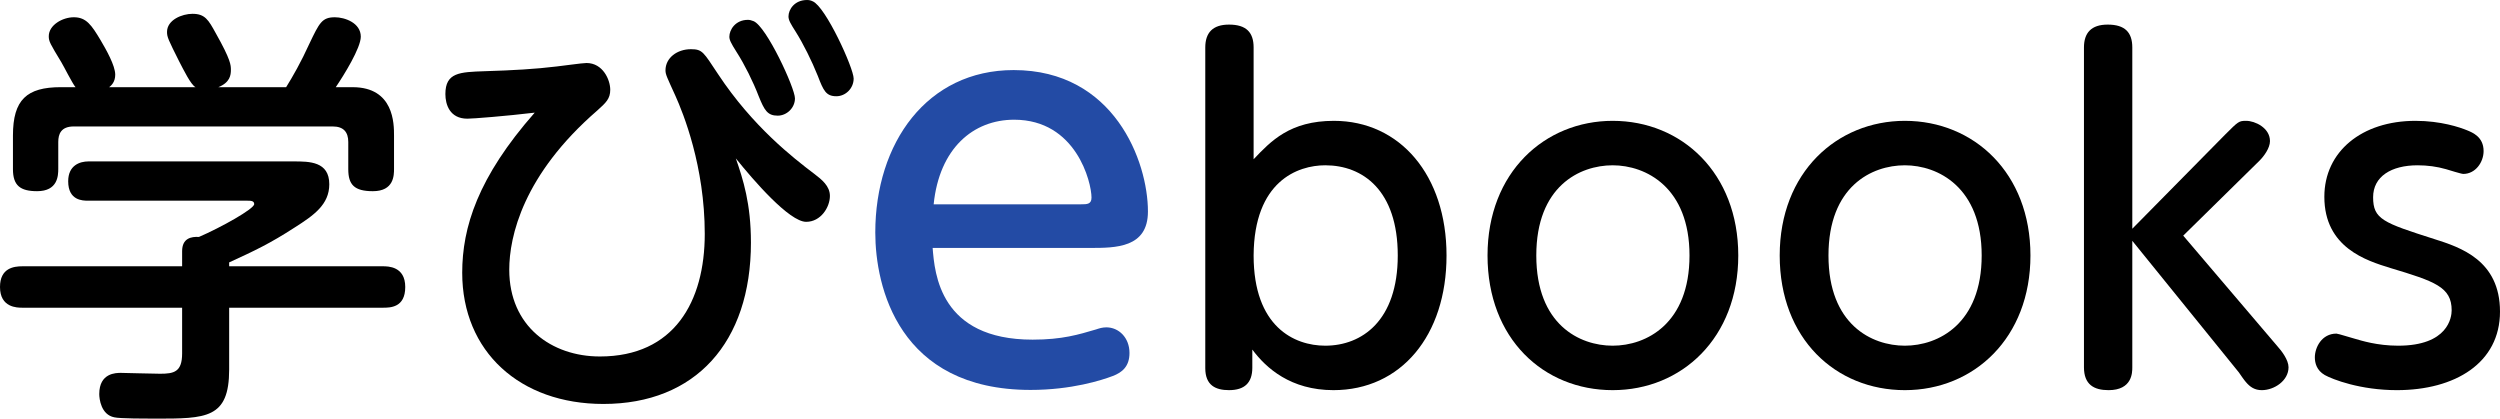 <?xml version="1.0" encoding="UTF-8"?><svg id="_レイヤー_2" xmlns="http://www.w3.org/2000/svg" viewBox="0 0 463.42 77.6"><defs><style>.cls-1{fill:#234ba5;}</style></defs><g id="_レイヤー_4"><g><path d="M70.96,49.36c.96,0,4.16,0,4.16,3.84s-2.8,3.84-4.16,3.84h-28.48v11.44c0,9.12-4.24,9.12-13.68,9.12-1.52,0-6.64,0-7.6-.24-2.48-.48-2.8-3.44-2.8-4.32,0-3.92,3.12-3.92,4-3.92,.4,0,6.16,.16,7.28,.16,2.56,0,4.08-.32,4.08-3.76v-8.48H4.16c-.96,0-4.16,0-4.16-3.84,0-3.52,2.56-3.84,4.16-3.84h29.6v-2.8c0-2.4,1.68-2.72,3.12-2.64,4.08-1.76,10.24-5.2,10.24-6.08,0-.64-.64-.64-1.44-.64H16.32c-.96,0-3.68,0-3.68-3.6,0-2.96,2.16-3.68,3.76-3.68H54.4c2.96,0,6.64,0,6.64,4.24,0,3.76-2.88,5.76-6.4,8-4.56,2.96-7.44,4.32-12.16,6.48v.72h28.48ZM36.24,16.16c-.88-.48-2.16-3.12-3.04-4.8-2-4-2.24-4.48-2.24-5.44,0-2.24,2.8-3.36,4.72-3.36,2.32,0,2.96,1.12,4.32,3.6,2.8,4.96,2.8,5.92,2.8,6.8,0,.96-.16,2.32-2.32,3.2h12.56c1.2-1.92,2.8-4.72,4.32-8.08,1.84-3.84,2.32-4.88,4.72-4.88,1.84,0,4.8,1.04,4.8,3.6,0,2.08-3.12,7.12-4.64,9.36h3.12c7.68,0,7.68,6.8,7.68,8.96v6.16c0,1.2,0,4.16-3.92,4.16-3.44,0-4.56-1.2-4.56-4.08v-5.04c0-1.84-.88-2.88-2.88-2.88H13.68c-2.4,0-2.88,1.44-2.88,2.88v4.96c0,1.28-.08,4.16-3.92,4.16-3.12,0-4.48-1.04-4.48-4.08v-6.24c0-6.64,2.56-8.96,8.88-8.96h2.72c-.56-.64-2.24-4-2.64-4.64-2.08-3.44-2.32-3.84-2.32-4.8,0-2.08,2.56-3.52,4.64-3.52,2.32,0,3.28,1.44,4.96,4.24,1.04,1.76,2.72,4.72,2.72,6.4,0,1.36-.72,2-1.12,2.32h16Z"/><path d="M139.2,44.96c0,18.56-10.32,29.92-27.36,29.92-15.44,0-26.16-9.68-26.16-24.32,0-8.4,2.88-17.68,13.44-29.68-5.36,.64-11.44,1.12-12.48,1.12-3.28,0-4.08-2.64-4.08-4.56,0-4,2.64-4.08,7.28-4.24,5.28-.16,9.44-.4,13.36-.88,.88-.08,4.72-.64,5.52-.64,3.04,0,4.4,3.12,4.4,4.96,0,1.68-.8,2.4-2.4,3.84-13.76,11.92-16.32,23.36-16.32,29.52,0,10.48,7.84,16.08,16.8,16.08,13.76,0,19.44-10.16,19.44-22.72s-4-22.4-5.44-25.6c-1.52-3.36-1.84-3.92-1.84-4.72,0-2.32,2.16-3.92,4.72-3.92,2.16,0,2.32,.56,5.04,4.64,6.4,9.68,13.92,15.52,17.84,18.48,1.36,1.04,2.88,2.24,2.88,4.08,0,2.08-1.68,4.8-4.4,4.8-3.12,0-9.76-7.68-13.04-11.76,1.36,3.92,2.8,8.4,2.8,15.6Zm8.16-26.72c0,1.76-1.52,3.2-3.2,3.2-1.92,0-2.48-1.04-3.52-3.6-1.04-2.72-2.64-5.92-4.08-8.16-1.12-1.76-1.36-2.32-1.36-2.88,0-1.28,1.12-3.12,3.44-3.12,.32,0,.64,.08,1.04,.24,2.4,.96,7.68,12.4,7.68,14.32Zm10.88-3.68c0,1.84-1.52,3.28-3.2,3.28-1.92,0-2.4-1.04-3.44-3.76-1.12-2.8-2.72-6-4.08-8.16-.96-1.52-1.36-2.16-1.36-2.88,0-1.28,1.12-3.04,3.44-3.04,.4,0,.72,.08,1.04,.24,2.4,.96,7.6,12.4,7.6,14.32Z"/><path class="cls-1" d="M172.88,45.95c.38,4.75,1.33,17.01,18.53,17.01,5.51,0,8.55-.95,11.78-1.9,.57-.19,1.14-.38,1.9-.38,2.28,0,4.28,1.9,4.28,4.75,0,2.47-1.33,3.61-3.13,4.28-2,.76-7.6,2.57-15.2,2.57-24.51,0-28.79-19.19-28.79-29.17,0-16.63,9.6-30.12,25.65-30.12,18.62,0,24.89,16.91,24.89,26.22,0,6.75-5.99,6.75-10.74,6.75h-29.17Zm27.55-8.08c1.04,0,1.9,0,1.9-1.24,0-2.85-2.85-14.44-14.34-14.44-7.6,0-13.87,5.32-14.92,15.68h27.36Z"/><path d="M232.14,68.16c0,2.8-1.44,4.16-4.32,4.16-2.48,0-4.4-.88-4.4-4.08V8.8c0-2.72,1.36-4.24,4.4-4.24,3.2,0,4.56,1.44,4.56,4.24V29.52c3.2-3.36,6.72-7.12,14.88-7.12,12.24,0,20.88,10.08,20.88,24.96s-8.48,24.96-20.96,24.96c-7.92,0-12.48-4.08-15.04-7.52v3.36Zm13.52-4.08c6.8,0,13.44-4.64,13.44-16.72s-6.48-16.72-13.44-16.72c-5.12,0-13.2,2.96-13.28,16.72,0,13.2,7.52,16.72,13.28,16.72Z"/><path d="M298.94,22.4c12.8,0,23.28,9.68,23.28,24.96s-10.48,24.96-23.28,24.96-23.2-9.52-23.2-24.96,10.64-24.96,23.2-24.96Zm0,41.68c6.24,0,14.24-4.08,14.24-16.72s-8.08-16.72-14.24-16.72-14.16,3.92-14.16,16.72,8,16.72,14.16,16.72Z"/><path d="M353.1,22.4c12.8,0,23.28,9.68,23.28,24.96s-10.48,24.96-23.28,24.96-23.2-9.52-23.2-24.96,10.64-24.96,23.2-24.96Zm0,41.68c6.24,0,14.24-4.08,14.24-16.72s-8.08-16.72-14.24-16.72-14.16,3.92-14.16,16.72,8,16.72,14.16,16.72Z"/><path d="M412.46,24.96c2.48-2.48,2.56-2.56,3.92-2.56,1.6,0,4.4,1.28,4.4,3.76,0,1.28-1.12,2.8-1.92,3.6l-14.16,13.92,17.44,20.48c.8,.88,2.08,2.56,2.08,3.92,0,2.48-2.64,4.24-4.96,4.24-1.28,0-2.16-.56-2.96-1.52-.24-.24-1.12-1.52-1.28-1.76l-19.76-24.4v23.44c0,.96,0,4.24-4.4,4.24-2.72,0-4.56-1.04-4.56-4.24V8.8c0-2.72,1.36-4.24,4.4-4.24,3.2,0,4.56,1.44,4.56,4.24V42.4l17.2-17.44Z"/><path d="M436.54,62.8c1.12,.32,4.08,1.28,8,1.28,9.28,0,9.92-5.28,9.92-6.56,0-4.32-3.12-5.36-11.36-7.84-4.4-1.36-12.24-3.76-12.24-13.2,0-8.4,6.96-14.08,16.88-14.08,4.72,0,8.24,1.2,9.6,1.76,.96,.4,3.04,1.2,3.04,3.84,0,2.08-1.52,4.24-3.76,4.24-.4,0-2.64-.72-3.2-.88-1.68-.48-3.44-.72-5.28-.72-4.88,0-8.24,2.08-8.24,5.92,0,4.08,1.84,4.72,11.36,7.76,4.8,1.52,12.16,3.92,12.16,13.44s-8.32,14.56-19.12,14.56c-6.8,0-11.92-2-13.36-2.8-1.52-.88-1.84-2.24-1.84-3.28,0-1.84,1.28-4.4,4-4.4,.32,0,3.04,.88,3.44,.96Z"/></g></g></svg>